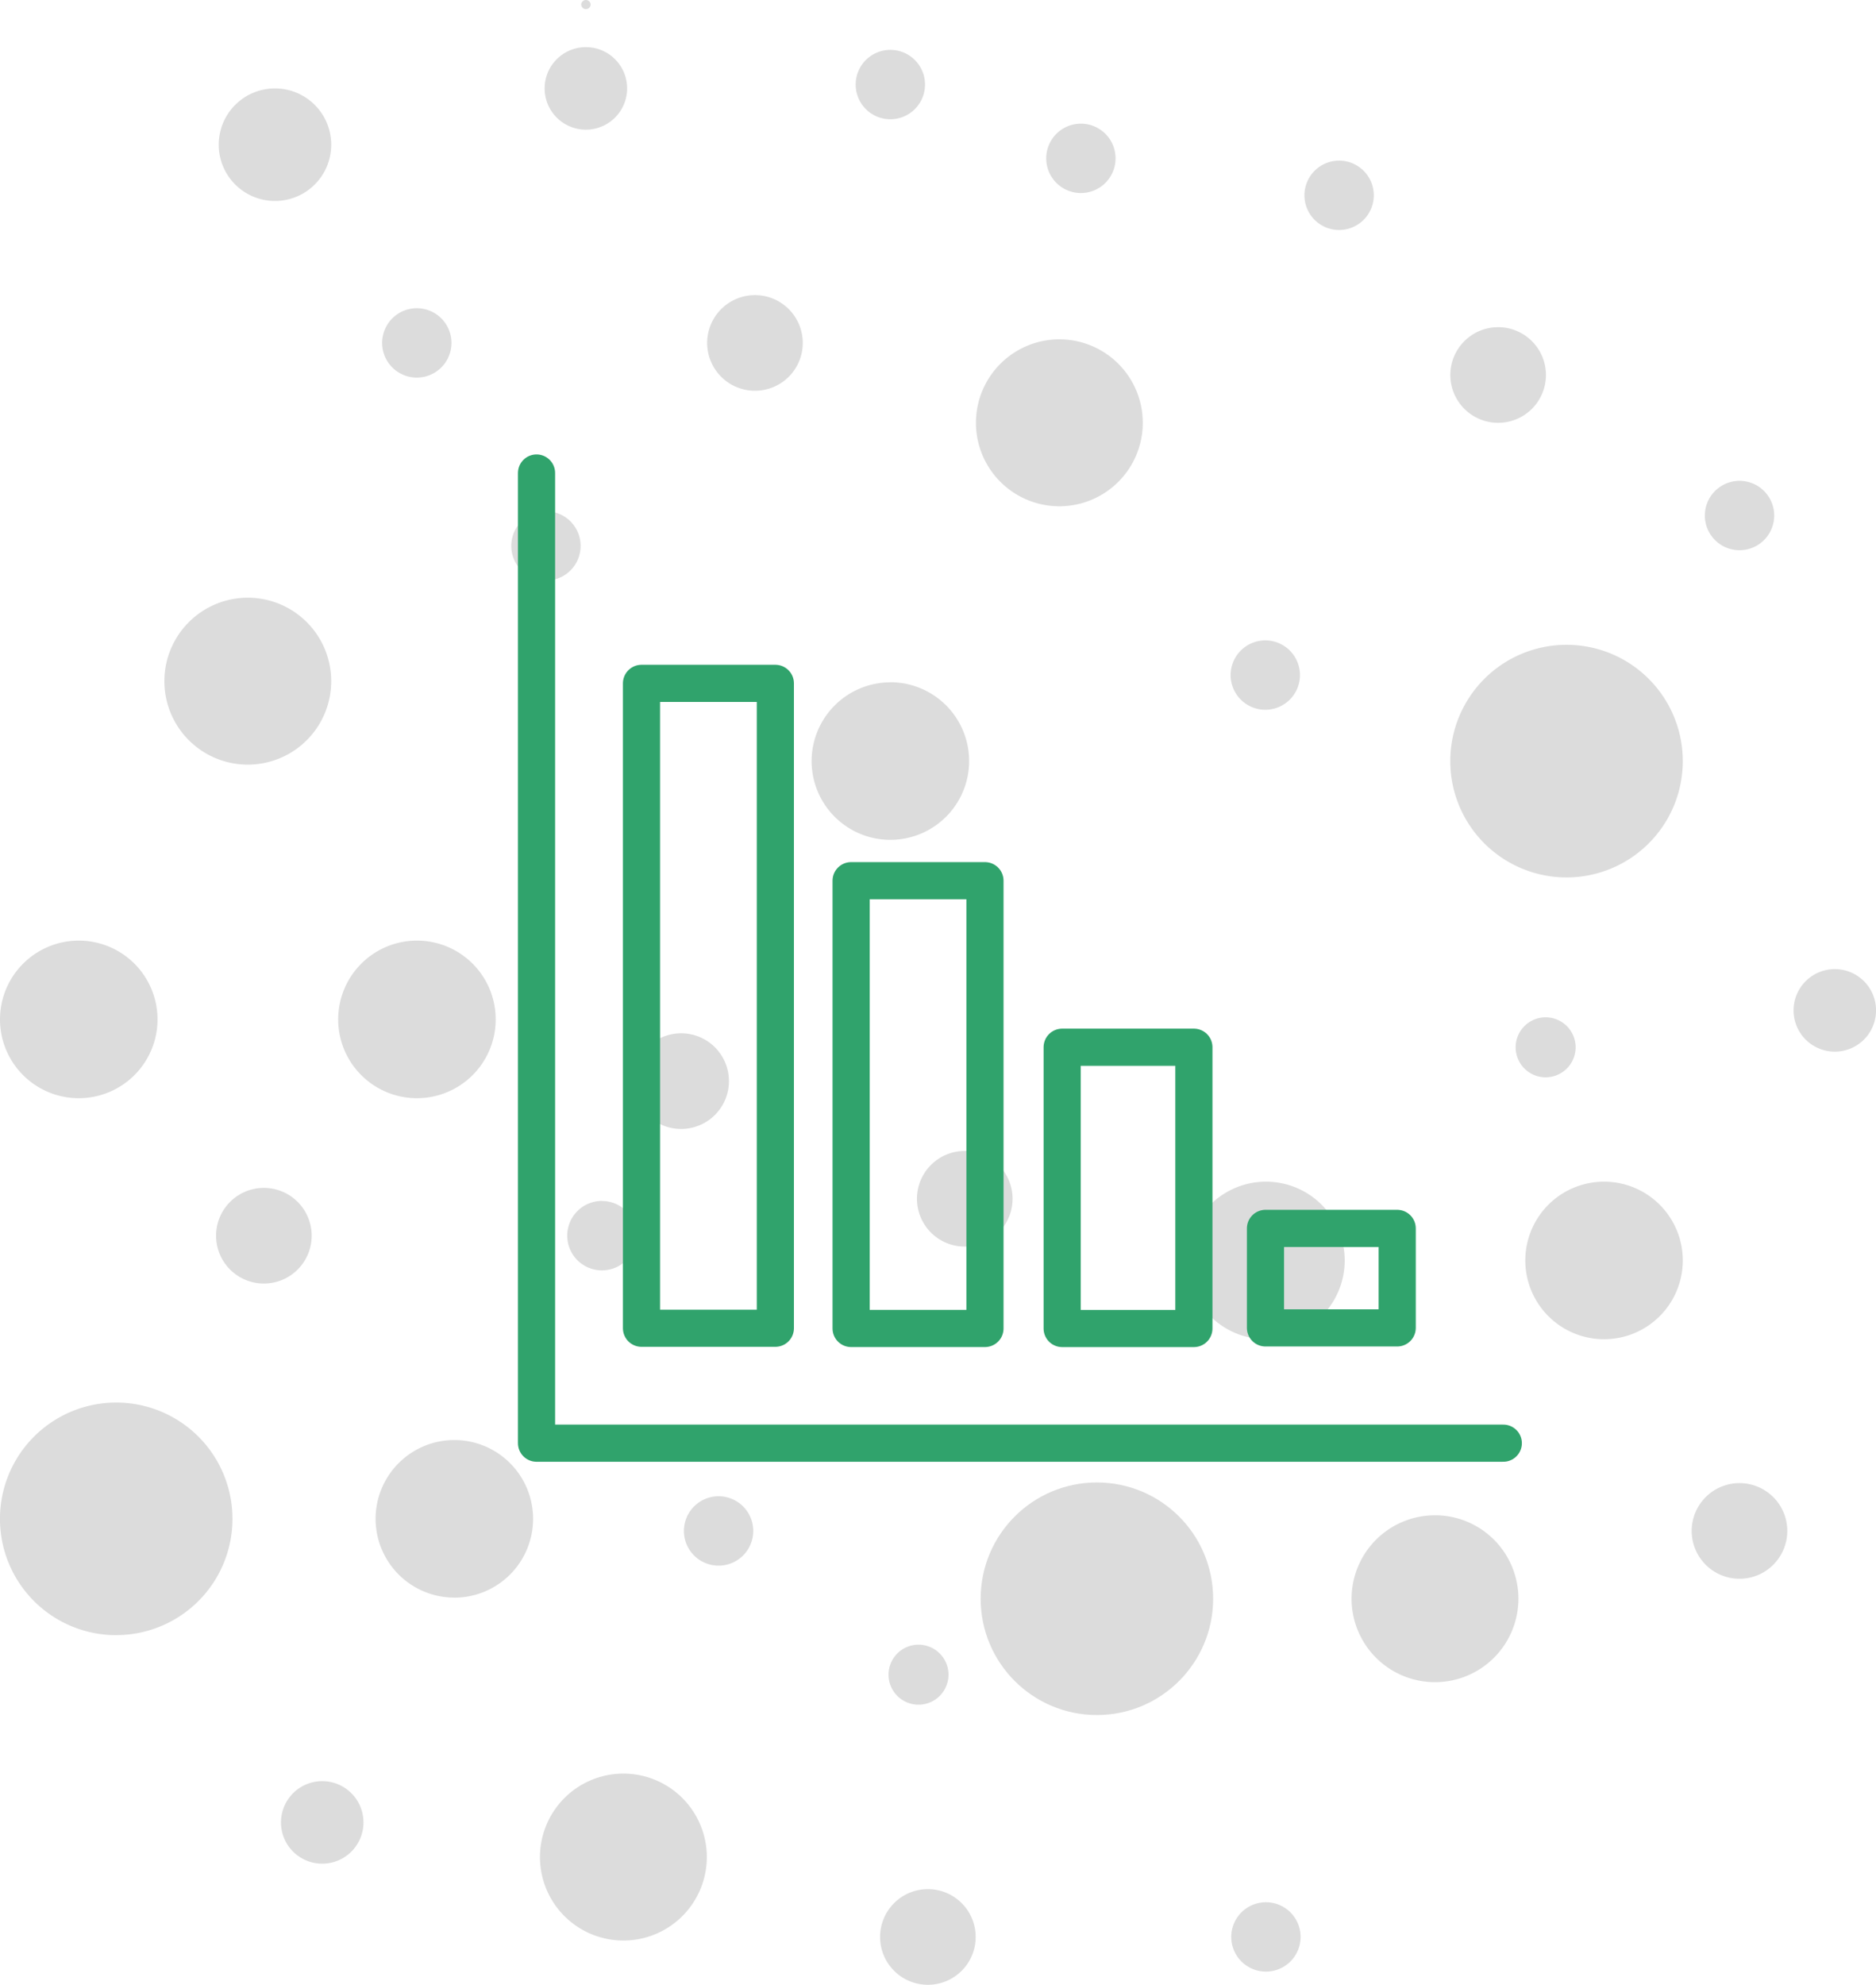 <?xml version="1.0" encoding="UTF-8"?> <svg xmlns="http://www.w3.org/2000/svg" xmlns:xlink="http://www.w3.org/1999/xlink" width="101.018" height="106.825" viewBox="0 0 101.018 106.825"><defs><style>.a,.d{fill:none;}.b{clip-path:url(#a);}.c{fill:#dcdcdc;}.d{stroke:#30a36c;stroke-linecap:round;stroke-linejoin:round;stroke-width:2px;}</style><clipPath id="a"><rect class="a" width="101.018" height="106.825"></rect></clipPath></defs><g class="b" transform="translate(0 0)"><path class="c" d="M13.443.971a2.221,2.221,0,1,1-2.221,2.224A2.223,2.223,0,0,1,13.443.971Z" transform="translate(18.105 1.566)"></path><path class="c" d="M4.239,19.372A4.241,4.241,0,1,1,0,23.616,4.244,4.244,0,0,1,4.239,19.372Z" transform="translate(0 31.253)"></path><path class="c" d="M11.209,19.372a4.241,4.241,0,1,1-4.241,4.244,4.243,4.243,0,0,1,4.241-4.244Z" transform="translate(11.242 31.253)"></path><path class="c" d="M7.879,12.31A4.492,4.492,0,1,1,3.387,16.8,4.494,4.494,0,0,1,7.879,12.31" transform="translate(5.464 19.86)"></path><path class="c" d="M7.536,1.821A3.029,3.029,0,1,1,4.507,4.85,3.029,3.029,0,0,1,7.536,1.821" transform="translate(7.271 2.938)"></path><path class="c" d="M9.743,6.348A1.867,1.867,0,1,1,7.874,8.217,1.868,1.868,0,0,1,9.743,6.348" transform="translate(12.703 10.241)"></path><path class="c" d="M12.4,10.529A1.867,1.867,0,1,1,10.535,12.4,1.868,1.868,0,0,1,12.4,10.529" transform="translate(16.996 16.986)"></path><path class="c" d="M17.145,6.078a2.574,2.574,0,1,1-2.574,2.574,2.574,2.574,0,0,1,2.574-2.574" transform="translate(23.508 9.806)"></path><path class="c" d="M15.624,21.281a2.574,2.574,0,1,1-2.574,2.574,2.574,2.574,0,0,1,2.574-2.574" transform="translate(21.054 34.333)"></path><path class="c" d="M12.229,0a.254.254,0,0,1,.253.253.254.254,0,0,1-.507,0A.254.254,0,0,1,12.229,0" transform="translate(19.321 0)"></path><path class="c" d="M20.962,14.051A4.241,4.241,0,1,1,16.723,18.3a4.244,4.244,0,0,1,4.239-4.244" transform="translate(26.98 22.669)"></path><path class="c" d="M36.142,13.282a6.26,6.26,0,1,1-6.259,6.262v0a6.26,6.26,0,0,1,6.259-6.262Z" transform="translate(48.211 21.423)"></path><path class="c" d="M24.6,6.989a4.492,4.492,0,1,1-4.492,4.492A4.494,4.494,0,0,1,24.6,6.989" transform="translate(32.444 11.275)"></path><path class="c" d="M19.5,1.027A1.867,1.867,0,1,1,17.631,2.9,1.868,1.868,0,0,1,19.5,1.027" transform="translate(28.445 1.657)"></path><path class="c" d="M28.747,3.308a1.867,1.867,0,1,1-1.869,1.869,1.868,1.868,0,0,1,1.869-1.869" transform="translate(43.363 5.337)"></path><path class="c" d="M27.226,13.189a1.867,1.867,0,1,1-1.869,1.869,1.868,1.868,0,0,1,1.869-1.869" transform="translate(40.909 21.278)"></path><path class="c" d="M23.426,2.547a1.867,1.867,0,1,1-1.869,1.869,1.868,1.868,0,0,1,1.869-1.869" transform="translate(34.779 4.109)"></path><path class="c" d="M32.458,6.74a2.574,2.574,0,1,1-2.574,2.574v0a2.574,2.574,0,0,1,2.574-2.574Z" transform="translate(48.213 10.869)"></path><path class="c" d="M35.665,32.817a4.24,4.24,0,1,1,4.244-4.241,4.24,4.24,0,0,1-4.244,4.241Z" transform="translate(50.705 39.263)"></path><path class="c" d="M28.7,32.817a4.24,4.24,0,1,1,4.241-4.241A4.24,4.24,0,0,1,28.7,32.817" transform="translate(39.468 39.263)"></path><path class="c" d="M32.341,31.207A4.492,4.492,0,1,1,27.849,35.7a4.494,4.494,0,0,1,4.492-4.492" transform="translate(44.93 50.347)"></path><circle class="c" cx="6.259" cy="6.259" r="6.259" transform="translate(52.806 79.789)"></circle><path class="c" d="M27.239,39.177a1.867,1.867,0,1,1-1.869,1.869,1.868,1.868,0,0,1,1.869-1.869" transform="translate(40.93 63.205)"></path><path class="c" d="M20.708,44.055a2.574,2.574,0,1,1,2.574-2.574,2.574,2.574,0,0,1-2.574,2.574" transform="translate(29.256 62.77)"></path><path class="c" d="M21.468,28.852a2.574,2.574,0,1,1,2.574-2.574,2.574,2.574,0,0,1-2.574,2.574" transform="translate(30.482 38.242)"></path><path class="c" d="M19.923,37.1a1.615,1.615,0,1,1,1.615-1.615A1.616,1.616,0,0,1,19.923,37.1Z" transform="translate(29.537 54.65)"></path><path class="c" d="M32.845,24.182a1.615,1.615,0,1,1,1.615-1.615,1.616,1.616,0,0,1-1.615,1.615Z" transform="translate(50.384 33.802)"></path><path class="c" d="M8.01,41.126A2.221,2.221,0,1,1,10.232,38.9,2.221,2.221,0,0,1,8.01,41.126" transform="translate(9.34 59.181)"></path><path class="c" d="M39.176,24.4A2.221,2.221,0,1,1,41.4,22.181,2.221,2.221,0,0,1,39.176,24.4" transform="translate(59.621 32.202)"></path><path class="c" d="M11.978,38.138A4.24,4.24,0,1,1,16.219,33.9a4.24,4.24,0,0,1-4.241,4.241" transform="translate(12.486 47.848)"></path><path class="c" d="M6.259,41.406a6.26,6.26,0,1,1,6.259-6.259v0a6.259,6.259,0,0,1-6.259,6.256" transform="translate(0 46.602)"></path><path class="c" d="M15.618,36.528a4.492,4.492,0,1,1-4.492,4.492,4.494,4.494,0,0,1,4.492-4.492" transform="translate(17.95 58.931)"></path><path class="c" d="M15.961,30.816a1.867,1.867,0,1,1-1.869,1.869,1.868,1.868,0,0,1,1.869-1.869" transform="translate(22.735 49.716)"></path><path class="c" d="M37,9.9a1.867,1.867,0,1,1-1.869,1.869A1.868,1.868,0,0,1,37,9.9" transform="translate(56.671 15.98)"></path><path class="c" d="M13.557,24.735A1.867,1.867,0,1,1,11.688,26.6a1.868,1.868,0,0,1,1.869-1.869" transform="translate(18.857 39.905)"></path><path class="c" d="M7.026,29.613A2.574,2.574,0,1,1,9.6,27.039a2.574,2.574,0,0,1-2.574,2.574" transform="translate(7.183 39.47)"></path><path class="c" d="M37.431,35.693a2.574,2.574,0,1,1,2.574-2.574,2.574,2.574,0,0,1-2.574,2.574" transform="translate(56.236 49.279)"></path><path class="d" d="M11.055,9.742V61.959H63.113" transform="translate(17.836 15.716)"></path><rect class="d" width="7.093" height="15.139" transform="translate(57.195 56.364)"></rect><rect class="d" width="7.093" height="5.355" transform="translate(68.143 66.115)"></rect><rect class="d" width="7.208" height="24.1" transform="translate(45.83 47.401)"></rect><rect class="d" width="7.208" height="34.708" transform="translate(34.543 36.78)"></rect></g></svg> 